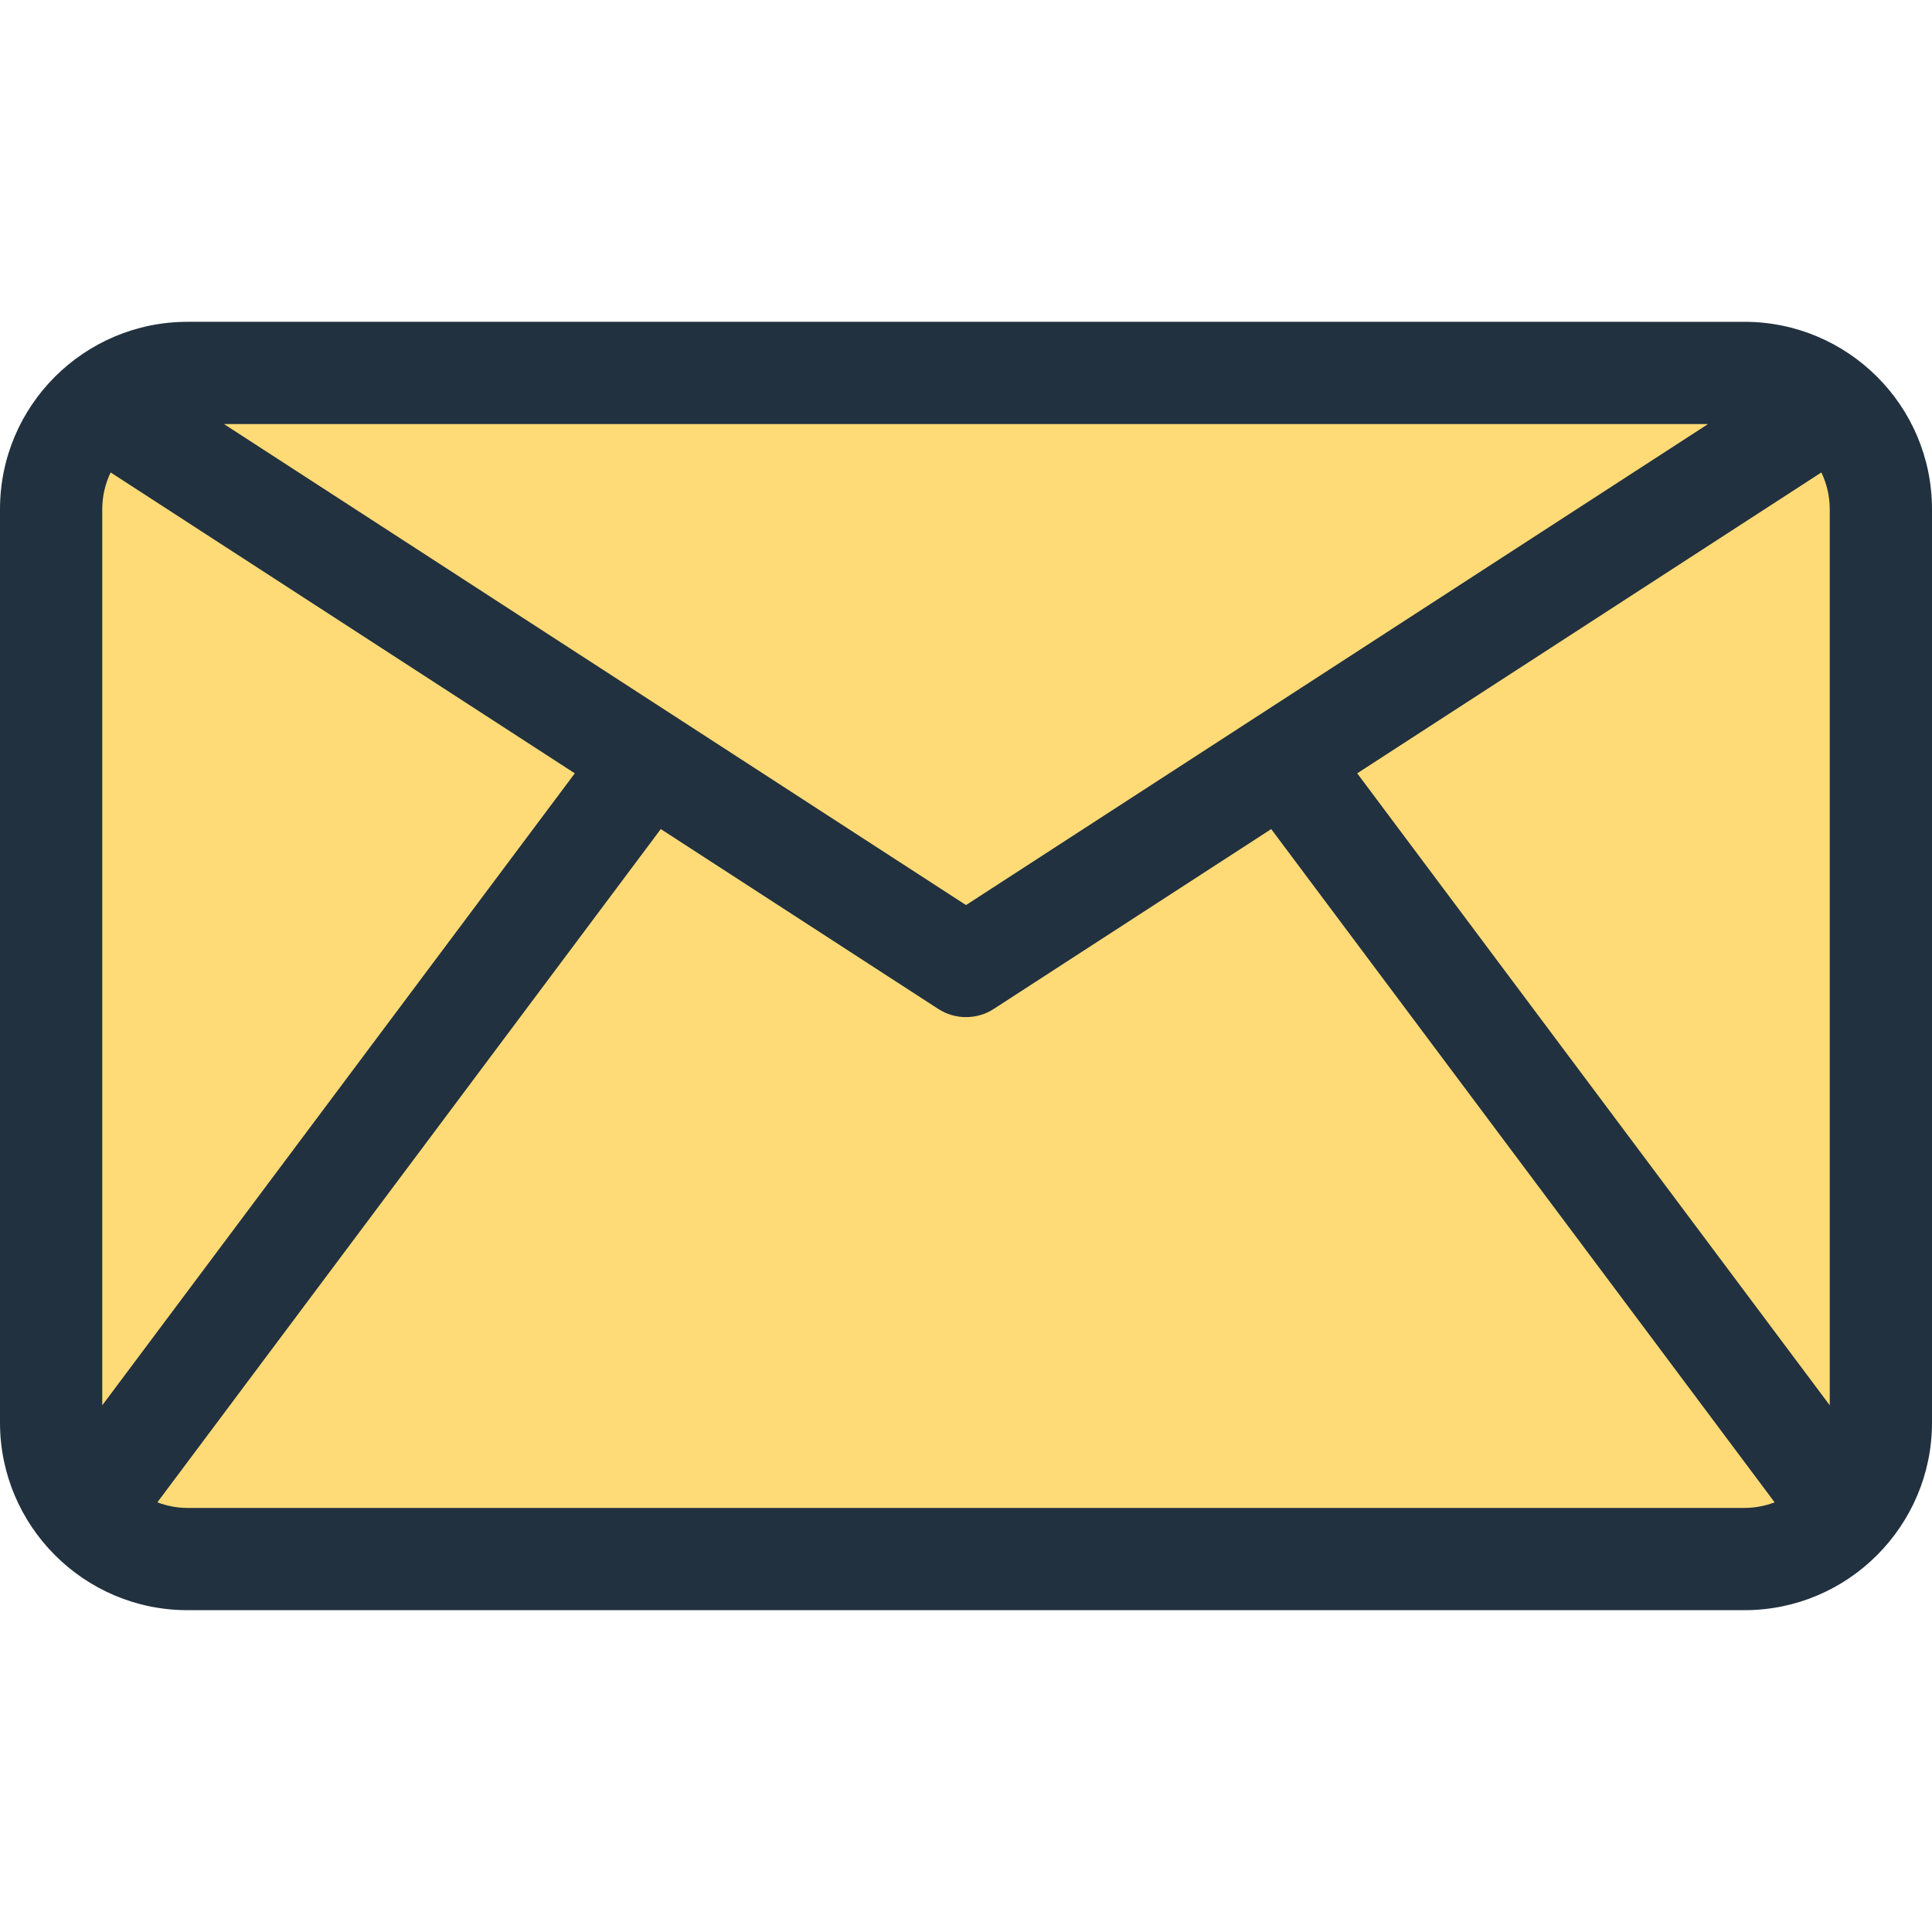 <?xml version="1.0" encoding="iso-8859-1"?>
<!-- Uploaded to: SVG Repo, www.svgrepo.com, Generator: SVG Repo Mixer Tools -->
<svg height="800px" width="800px" version="1.1" id="Layer_1" xmlns="http://www.w3.org/2000/svg" xmlns:xlink="http://www.w3.org/1999/xlink" 
	 viewBox="0 0 283.408 283.408" xml:space="preserve">
<g>
	<path style="fill:#FFDB77;" d="M268.727,59.362c-3.471-2.903-7.939-4.655-12.819-4.655H27.5c-4.88,0-9.347,1.752-12.819,4.655
		l127.023,82.341L268.727,59.362z"/>
	<path style="fill:#FFDB77;" d="M268.727,59.362l-127.023,82.341L14.681,59.362C10.294,63.031,7.5,68.542,7.5,74.708v133.991
		c0,11.046,8.954,20,20,20h228.409c11.046,0,20-8.954,20-20V74.708C275.909,68.542,273.114,63.031,268.727,59.362z"/>
	<path style="fill:#22313F;" d="M283.408,208.699V74.708c0-15.279-12.421-27.5-27.5-27.5H27.5c-15.092,0-27.5,12.235-27.5,27.5
		v133.991c0,15.104,12.285,27.5,27.5,27.5h228.408C271.132,236.199,283.408,223.792,283.408,208.699z M199.091,113.441
		l68.088-44.137c0.8,1.666,1.229,3.507,1.229,5.404v131.436L199.091,113.441z M15,206.145V74.708c0-1.897,0.429-3.738,1.229-5.404
		l68.088,44.137L15,206.145z M141.704,132.766L32.859,62.207H250.55L141.704,132.766z M27.5,221.199
		c-1.555,0-3.039-0.299-4.414-0.82l73.846-98.76l40.692,26.378c2.483,1.609,5.678,1.608,8.16,0l40.692-26.378l73.846,98.76
		c-1.375,0.521-2.859,0.82-4.414,0.82H27.5z"/>
</g>
</svg>